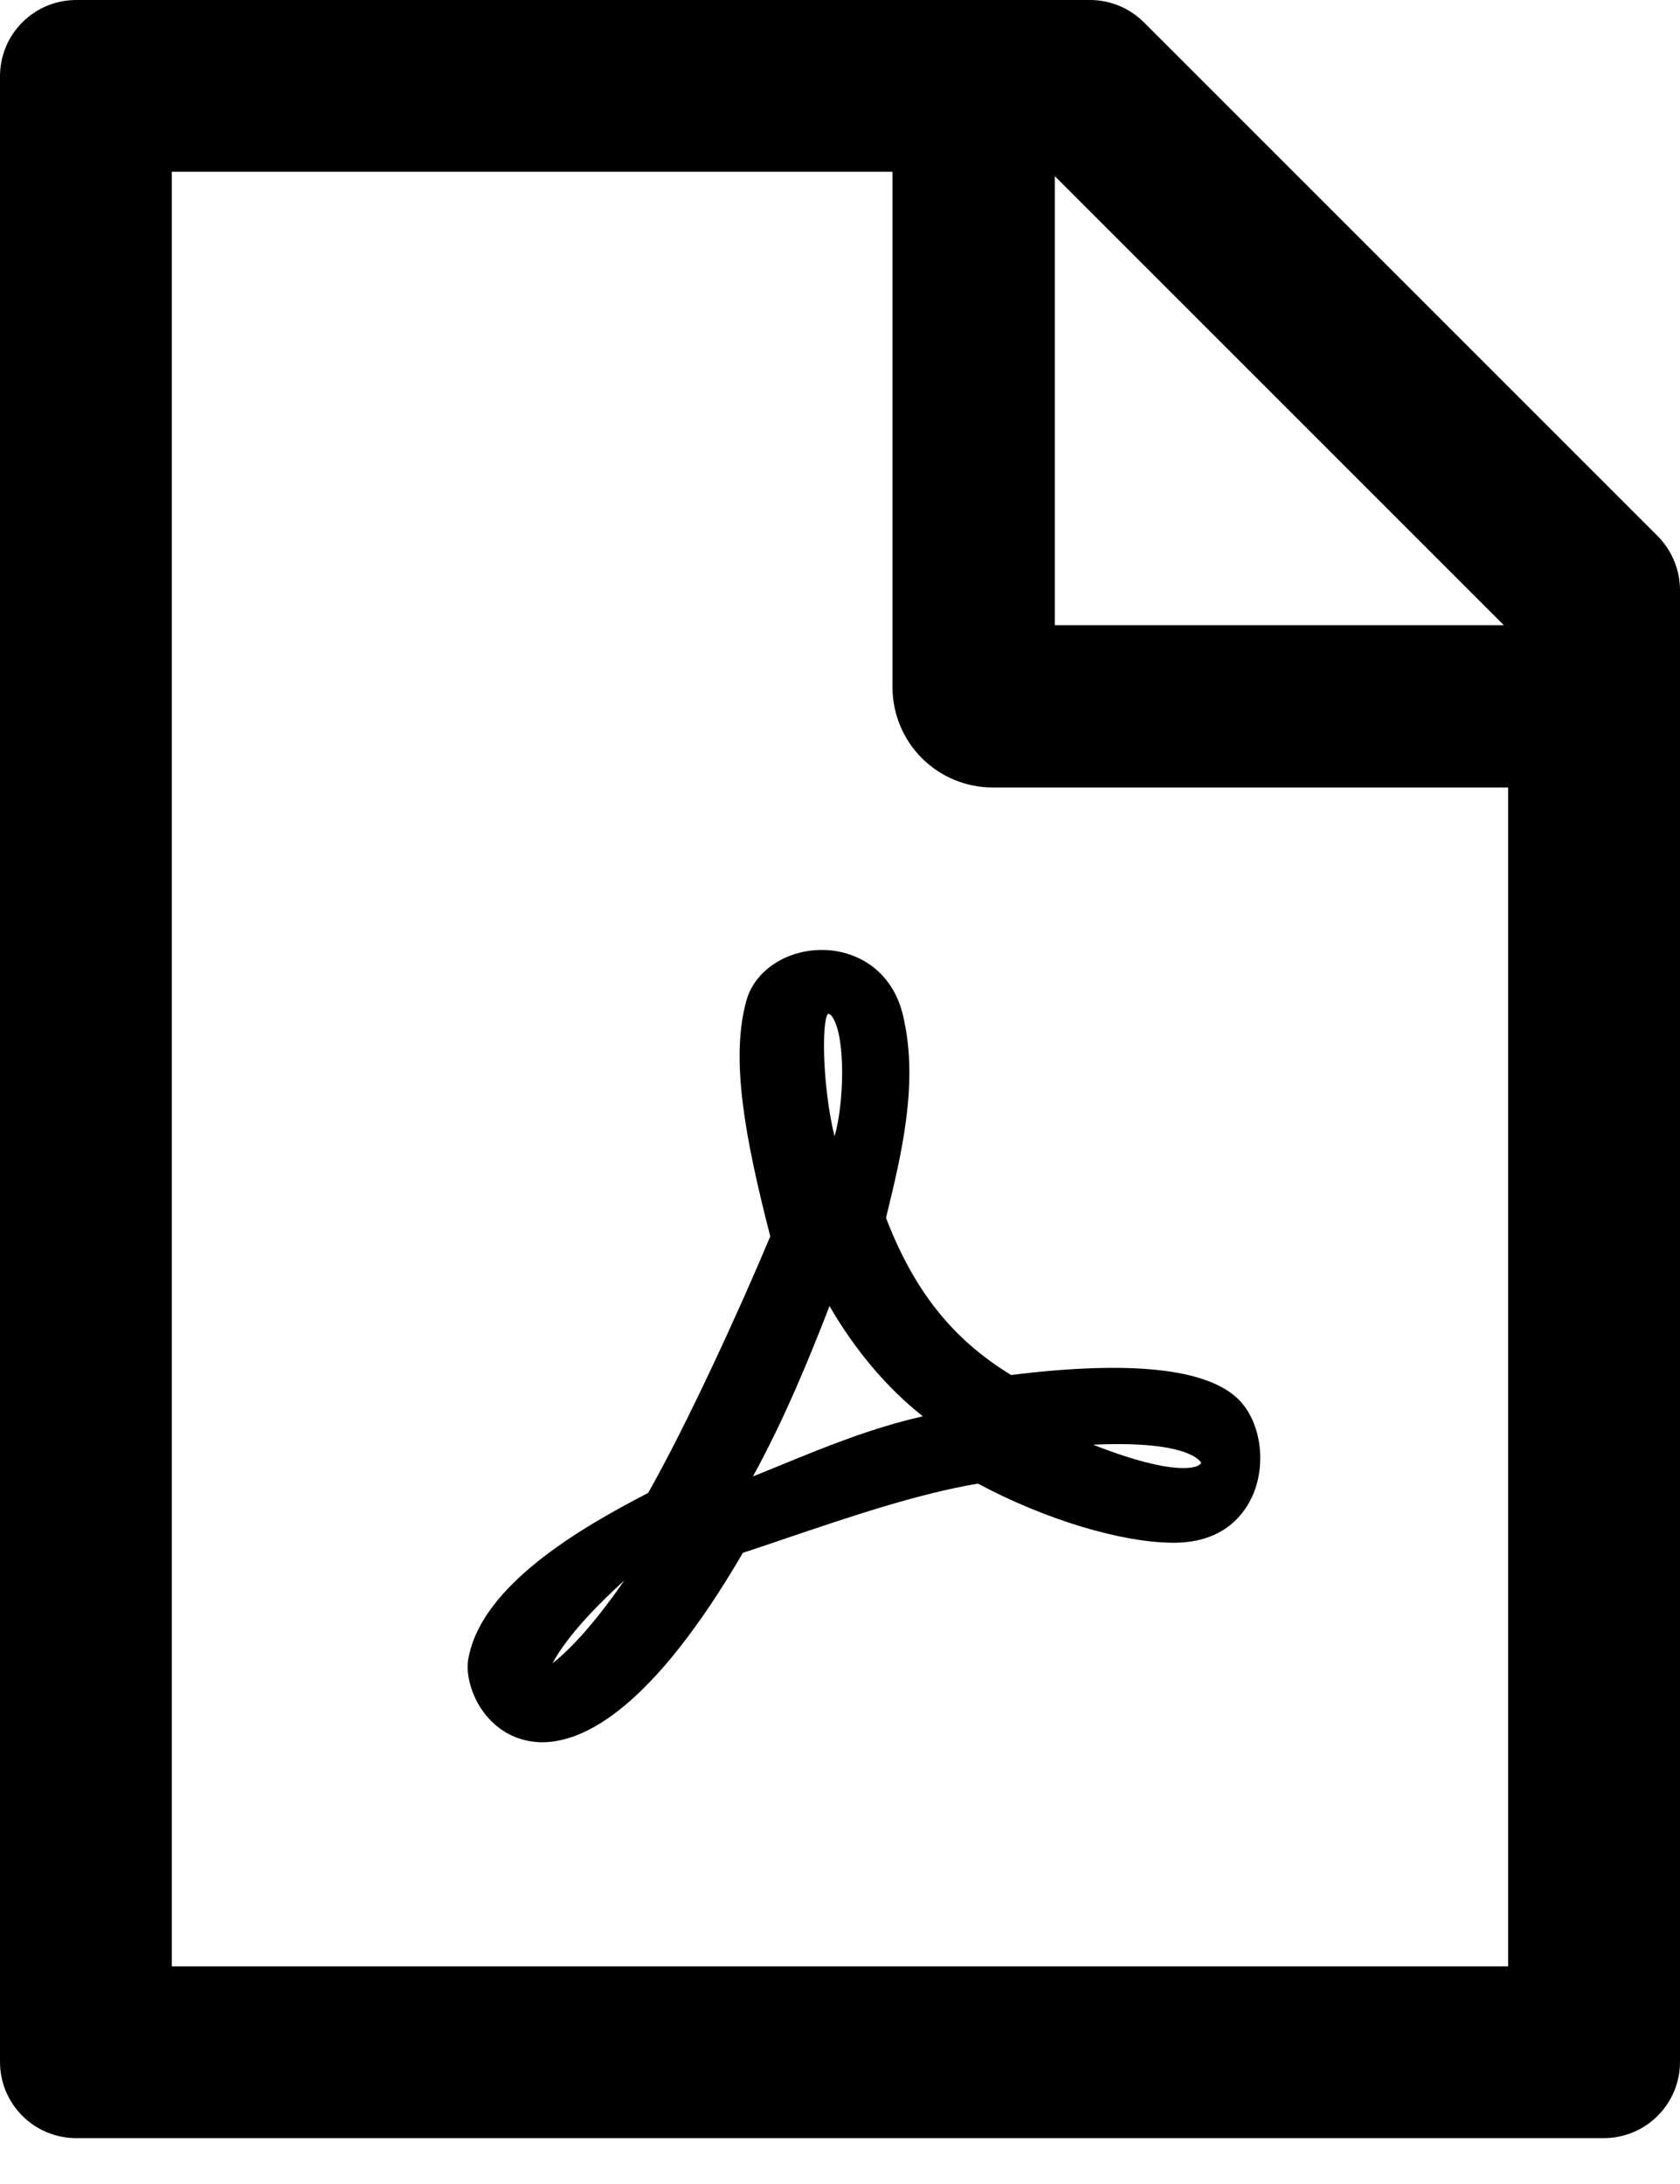 <svg width="20" height="26" viewBox="0 0 20 26" fill="none" xmlns="http://www.w3.org/2000/svg">
<path d="M10.548 14.5L10.557 14.46C10.722 13.781 10.929 12.935 10.767 12.168C10.659 11.562 10.213 11.327 9.832 11.31C9.384 11.29 8.983 11.546 8.884 11.918C8.696 12.599 8.864 13.531 9.17 14.719C8.784 15.639 8.168 16.977 7.716 17.773C6.875 18.207 5.747 18.878 5.58 19.724C5.545 19.881 5.585 20.079 5.679 20.259C5.784 20.457 5.952 20.611 6.148 20.685C6.233 20.716 6.335 20.741 6.455 20.741C6.955 20.741 7.764 20.338 8.844 18.486C9.009 18.432 9.179 18.375 9.344 18.318C10.117 18.057 10.918 17.784 11.642 17.662C12.443 18.091 13.355 18.366 13.974 18.366C14.588 18.366 14.829 18.003 14.921 17.784C15.079 17.401 15.003 16.918 14.744 16.659C14.369 16.29 13.457 16.193 12.037 16.369C11.338 15.943 10.881 15.364 10.548 14.5ZM7.432 18.815C7.037 19.389 6.739 19.676 6.577 19.801C6.767 19.452 7.139 19.082 7.432 18.815ZM9.92 12.125C10.068 12.378 10.048 13.142 9.935 13.528C9.795 12.963 9.776 12.162 9.858 12.068C9.881 12.071 9.901 12.088 9.92 12.125ZM9.875 15.548C10.179 16.074 10.562 16.526 10.986 16.861C10.372 17 9.812 17.23 9.312 17.435C9.193 17.483 9.077 17.531 8.963 17.577C9.341 16.892 9.656 16.116 9.875 15.548ZM14.296 17.409C14.298 17.415 14.301 17.423 14.284 17.435H14.278L14.273 17.443C14.25 17.457 14.017 17.594 13.014 17.199C14.168 17.145 14.293 17.406 14.296 17.409ZM19.733 6.381L13.619 0.267C13.449 0.097 13.219 0 12.977 0H0.909C0.406 0 0 0.406 0 0.909V24.546C0 25.048 0.406 25.454 0.909 25.454H19.091C19.594 25.454 20 25.048 20 24.546V7.026C20 6.784 19.903 6.551 19.733 6.381ZM17.903 7.443H12.557V2.097L17.903 7.443ZM17.954 23.409H2.045V2.045H10.625V8.182C10.625 8.498 10.751 8.802 10.975 9.026C11.198 9.249 11.502 9.375 11.818 9.375H17.954V23.409Z" fill="black"/>
</svg>
